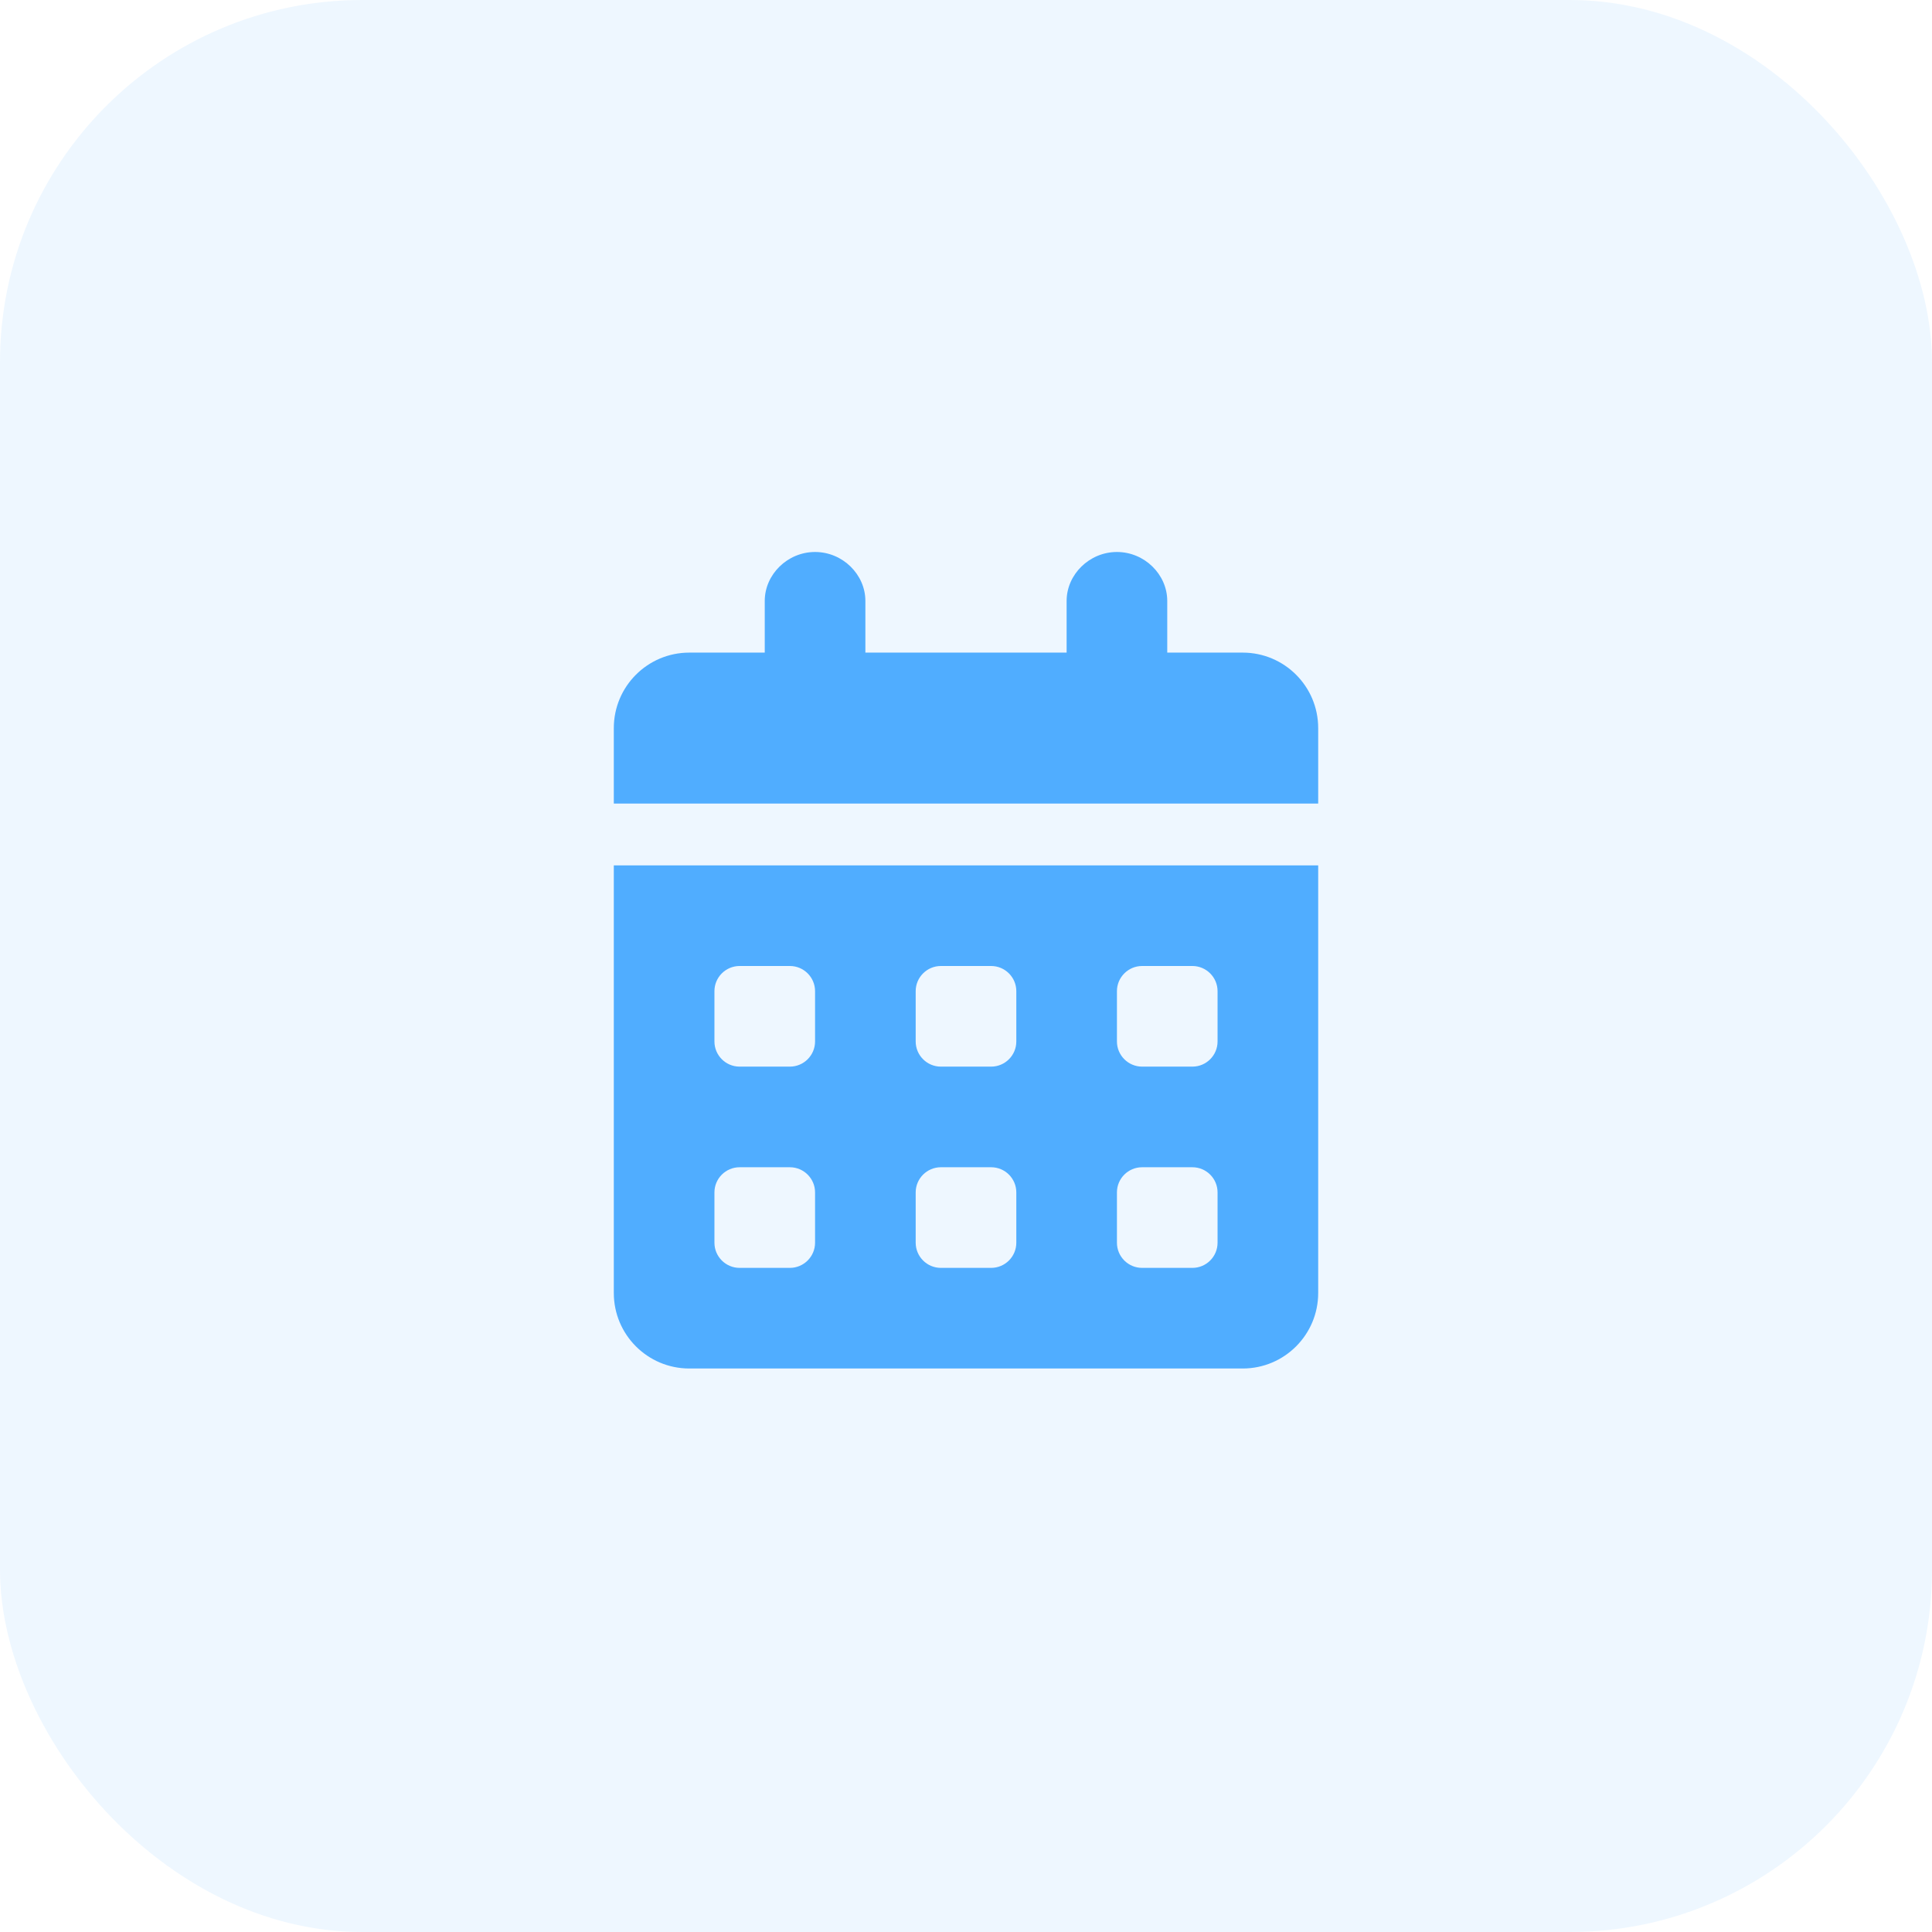 <svg width="48" height="48" viewBox="0 0 48 48" fill="none" xmlns="http://www.w3.org/2000/svg">
<rect width="48" height="48" rx="9" fill="#50ADFF" fill-opacity="0.1"/>
<path d="M15.25 32.125C15.25 33.16 16.09 34 17.125 34H30.875C31.91 34 32.75 33.16 32.75 32.125V21.5H15.25V32.125ZM27.75 24.625C27.75 24.281 28.031 24 28.375 24H29.625C29.969 24 30.25 24.281 30.25 24.625V25.875C30.25 26.22 29.97 26.5 29.625 26.5H28.375C28.031 26.5 27.75 26.219 27.75 25.875V24.625ZM27.75 29.625C27.75 29.28 28.03 29 28.375 29H29.625C29.97 29 30.25 29.28 30.25 29.625V30.875C30.25 31.22 29.97 31.5 29.625 31.5H28.375C28.03 31.5 27.75 31.22 27.75 30.875V29.625ZM22.75 24.625C22.75 24.281 23.031 24 23.375 24H24.625C24.969 24 25.25 24.281 25.25 24.625V25.875C25.25 26.22 24.97 26.5 24.625 26.5H23.375C23.031 26.5 22.75 26.219 22.75 25.875V24.625ZM22.75 29.625C22.75 29.281 23.031 29 23.375 29H24.625C24.97 29 25.25 29.28 25.25 29.625V30.875C25.25 31.22 24.97 31.5 24.625 31.5H23.375C23.031 31.5 22.75 31.219 22.75 30.875V29.625ZM17.75 24.625C17.75 24.281 18.03 24 18.375 24H19.625C19.969 24 20.25 24.281 20.25 24.625V25.875C20.25 26.219 19.969 26.5 19.625 26.5H18.375C18.03 26.5 17.75 26.219 17.75 25.875V24.625ZM17.75 29.625C17.75 29.281 18.03 29 18.375 29H19.625C19.969 29 20.25 29.281 20.25 29.625V30.875C20.25 31.219 19.969 31.5 19.625 31.5H18.375C18.03 31.5 17.75 31.219 17.75 30.875V29.625Z" fill="#50ADFF"/>
<g clip-path="url(#clip0_2299_2538)">
<path d="M29 16.214H30.875C31.91 16.214 32.75 17.053 32.75 18.089V19.964H15.25V18.089C15.25 17.053 16.09 16.214 17.125 16.214H19V14.929C19 14.276 19.562 13.714 20.25 13.714C20.938 13.714 21.5 14.276 21.5 14.929V16.214H26.5V14.929C26.5 14.276 27.062 13.714 27.75 13.714C28.438 13.714 29 14.276 29 14.929V16.214Z" fill="#50ADFF"/>
</g>
<defs>
<clipPath id="clip0_2299_2538">
<rect width="24" height="24" fill="white" transform="translate(12 12)"/>
</clipPath>
</defs>
</svg>
